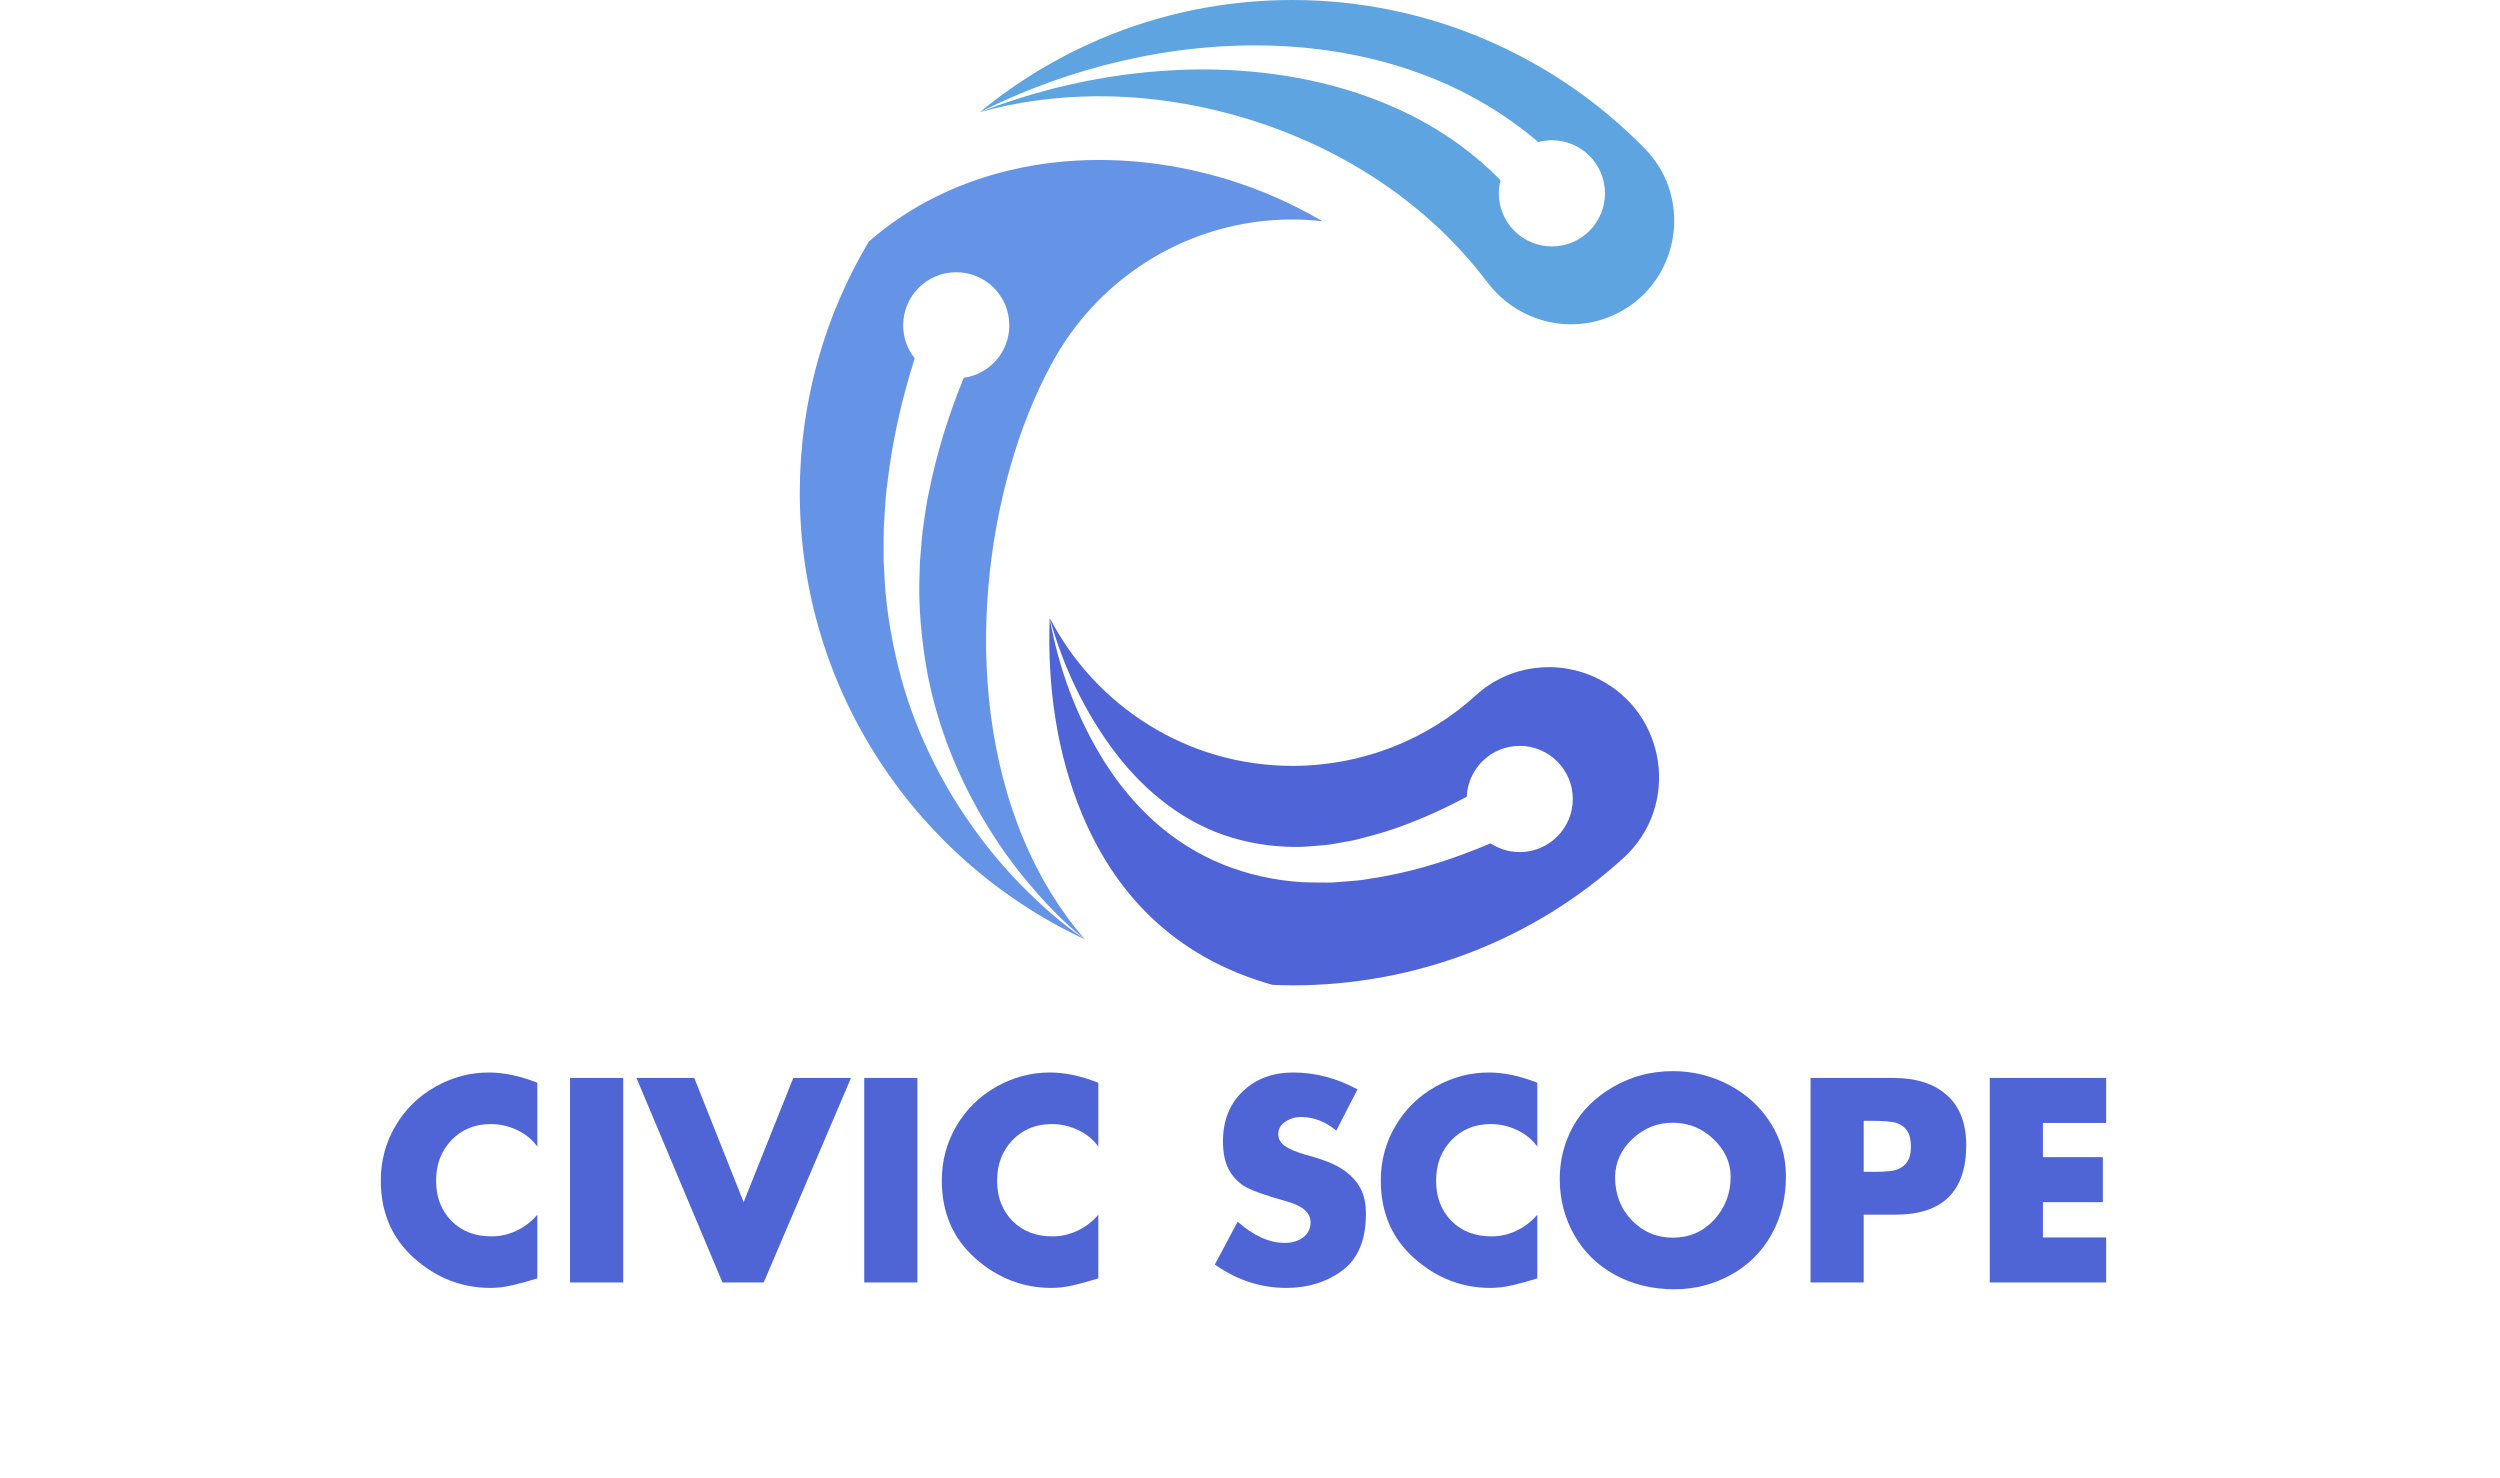 <svg xmlns="http://www.w3.org/2000/svg" xmlns:xlink="http://www.w3.org/1999/xlink" width="729" zoomAndPan="magnify" viewBox="0 0 546.75 323.25" height="431" preserveAspectRatio="xMidYMid meet"><defs><clipPath id="c870302ad5"><rect x="0" width="386" y="0" height="61"></rect></clipPath><clipPath id="7c04ca77e5"><path d="M 174.812 34 L 290 34 L 290 206 L 174.812 206 Z M 174.812 34 "></path></clipPath><clipPath id="34cf0d2b45"><path d="M 229 135 L 363 135 L 363 215.5 L 229 215.5 Z M 229 135 "></path></clipPath></defs><g id="1578f79fab"><g transform="matrix(1,0,0,1,80,231)"><g clip-path="url(#c870302ad5)"><g style="fill:#4f65d6;fill-opacity:1;"><g transform="translate(1.733, 49.477)"><path style="stroke:none" d="M 35.781 -29.719 C 34.625 -31.301 33.133 -32.516 31.312 -33.359 C 29.5 -34.211 27.586 -34.641 25.578 -34.641 C 22.129 -34.641 19.273 -33.473 17.016 -31.141 C 14.766 -28.805 13.641 -25.844 13.641 -22.25 C 13.641 -18.688 14.754 -15.766 16.984 -13.484 C 19.223 -11.211 22.145 -10.078 25.75 -10.078 C 27.645 -10.078 29.473 -10.492 31.234 -11.328 C 32.992 -12.16 34.508 -13.328 35.781 -14.828 L 35.781 -0.891 C 33.719 -0.254 31.875 0.25 30.25 0.625 C 28.633 1 27.055 1.188 25.516 1.188 C 19.266 1.188 13.707 -0.977 8.844 -5.312 C 3.977 -9.645 1.547 -15.312 1.547 -22.312 C 1.547 -26.625 2.613 -30.598 4.75 -34.234 C 6.883 -37.867 9.789 -40.723 13.469 -42.797 C 17.145 -44.879 21.039 -45.922 25.156 -45.922 C 28.477 -45.922 32.02 -45.172 35.781 -43.672 Z M 35.781 -29.719 "></path></g></g><g style="fill:#4f65d6;fill-opacity:1;"><g transform="translate(40.871, 49.477)"><path style="stroke:none" d="M 15.422 -44.734 L 15.422 0 L 3.797 0 L 3.797 -44.734 Z M 15.422 -44.734 "></path></g></g><g style="fill:#4f65d6;fill-opacity:1;"><g transform="translate(60.084, 49.477)"><path style="stroke:none" d="M 11.75 -44.734 L 22.547 -17.562 L 33.406 -44.734 L 46.031 -44.734 L 26.938 0 L 17.922 0 L -0.891 -44.734 Z M 11.75 -44.734 "></path></g></g><g style="fill:#4f65d6;fill-opacity:1;"><g transform="translate(105.212, 49.477)"><path style="stroke:none" d="M 15.422 -44.734 L 15.422 0 L 3.797 0 L 3.797 -44.734 Z M 15.422 -44.734 "></path></g></g><g style="fill:#4f65d6;fill-opacity:1;"><g transform="translate(124.425, 49.477)"><path style="stroke:none" d="M 35.781 -29.719 C 34.625 -31.301 33.133 -32.516 31.312 -33.359 C 29.5 -34.211 27.586 -34.641 25.578 -34.641 C 22.129 -34.641 19.273 -33.473 17.016 -31.141 C 14.766 -28.805 13.641 -25.844 13.641 -22.25 C 13.641 -18.688 14.754 -15.766 16.984 -13.484 C 19.223 -11.211 22.145 -10.078 25.75 -10.078 C 27.645 -10.078 29.473 -10.492 31.234 -11.328 C 32.992 -12.16 34.508 -13.328 35.781 -14.828 L 35.781 -0.891 C 33.719 -0.254 31.875 0.25 30.25 0.625 C 28.633 1 27.055 1.188 25.516 1.188 C 19.266 1.188 13.707 -0.977 8.844 -5.312 C 3.977 -9.645 1.547 -15.312 1.547 -22.312 C 1.547 -26.625 2.613 -30.598 4.75 -34.234 C 6.883 -37.867 9.789 -40.723 13.469 -42.797 C 17.145 -44.879 21.039 -45.922 25.156 -45.922 C 28.477 -45.922 32.02 -45.172 35.781 -43.672 Z M 35.781 -29.719 "></path></g></g><g style="fill:#4f65d6;fill-opacity:1;"><g transform="translate(163.563, 49.477)"><path style="stroke:none" d=""></path></g></g><g style="fill:#4f65d6;fill-opacity:1;"><g transform="translate(183.902, 49.477)"><path style="stroke:none" d="M 18.922 -45.922 C 23.742 -45.922 28.43 -44.691 32.984 -42.234 L 28.359 -33.219 C 25.941 -35.195 23.367 -36.188 20.641 -36.188 C 19.336 -36.188 18.18 -35.836 17.172 -35.141 C 16.16 -34.453 15.656 -33.555 15.656 -32.453 C 15.656 -31.422 16.129 -30.555 17.078 -29.859 C 18.035 -29.172 19.598 -28.516 21.766 -27.891 C 25.453 -26.93 28.156 -25.848 29.875 -24.641 C 31.594 -23.441 32.848 -22.086 33.641 -20.578 C 34.43 -19.078 34.828 -17.238 34.828 -15.062 C 34.828 -9.332 33.113 -5.191 29.688 -2.641 C 26.27 -0.086 22.188 1.188 17.438 1.188 C 11.82 1.188 6.602 -0.516 1.781 -3.922 L 6.766 -13.297 C 10.285 -10.203 13.707 -8.656 17.031 -8.656 C 18.688 -8.656 20.047 -9.062 21.109 -9.875 C 22.18 -10.688 22.719 -11.785 22.719 -13.172 C 22.719 -15.191 21.098 -16.676 17.859 -17.625 C 12.641 -19.082 9.336 -20.285 7.953 -21.234 C 6.566 -22.18 5.488 -23.414 4.719 -24.938 C 3.945 -26.469 3.562 -28.457 3.562 -30.906 C 3.562 -35.375 4.992 -38.992 7.859 -41.766 C 10.723 -44.535 14.41 -45.922 18.922 -45.922 Z M 18.922 -45.922 "></path></g></g><g style="fill:#4f65d6;fill-opacity:1;"><g transform="translate(220.431, 49.477)"><path style="stroke:none" d="M 35.781 -29.719 C 34.625 -31.301 33.133 -32.516 31.312 -33.359 C 29.5 -34.211 27.586 -34.641 25.578 -34.641 C 22.129 -34.641 19.273 -33.473 17.016 -31.141 C 14.766 -28.805 13.641 -25.844 13.641 -22.25 C 13.641 -18.688 14.754 -15.766 16.984 -13.484 C 19.223 -11.211 22.145 -10.078 25.75 -10.078 C 27.645 -10.078 29.473 -10.492 31.234 -11.328 C 32.992 -12.16 34.508 -13.328 35.781 -14.828 L 35.781 -0.891 C 33.719 -0.254 31.875 0.25 30.25 0.625 C 28.633 1 27.055 1.188 25.516 1.188 C 19.266 1.188 13.707 -0.977 8.844 -5.312 C 3.977 -9.645 1.547 -15.312 1.547 -22.312 C 1.547 -26.625 2.613 -30.598 4.75 -34.234 C 6.883 -37.867 9.789 -40.723 13.469 -42.797 C 17.145 -44.879 21.039 -45.922 25.156 -45.922 C 28.477 -45.922 32.02 -45.172 35.781 -43.672 Z M 35.781 -29.719 "></path></g></g><g style="fill:#4f65d6;fill-opacity:1;"><g transform="translate(259.569, 49.477)"><path style="stroke:none" d="M 51.016 -23.203 C 51.016 -18.453 49.945 -14.188 47.812 -10.406 C 45.676 -6.633 42.707 -3.707 38.906 -1.625 C 35.113 0.445 31.023 1.484 26.641 1.484 C 21.773 1.484 17.422 0.426 13.578 -1.688 C 9.742 -3.801 6.781 -6.719 4.688 -10.438 C 2.594 -14.156 1.547 -18.227 1.547 -22.656 C 1.547 -26.738 2.504 -30.535 4.422 -34.047 C 6.336 -37.566 9.27 -40.473 13.219 -42.766 C 17.176 -45.066 21.531 -46.219 26.281 -46.219 C 30.633 -46.219 34.719 -45.219 38.531 -43.219 C 42.352 -41.219 45.391 -38.445 47.641 -34.906 C 49.891 -31.375 51.016 -27.473 51.016 -23.203 Z M 26.281 -9.797 C 29.883 -9.797 32.891 -11.098 35.297 -13.703 C 37.711 -16.316 38.922 -19.461 38.922 -23.141 C 38.922 -26.223 37.672 -28.957 35.172 -31.344 C 32.68 -33.738 29.695 -34.938 26.219 -34.938 C 22.938 -34.938 20.039 -33.781 17.531 -31.469 C 15.02 -29.156 13.723 -26.379 13.641 -23.141 C 13.641 -19.305 14.863 -16.125 17.312 -13.594 C 19.77 -11.062 22.758 -9.797 26.281 -9.797 Z M 26.281 -9.797 "></path></g></g><g style="fill:#4f65d6;fill-opacity:1;"><g transform="translate(312.168, 49.477)"><path style="stroke:none" d="M 21.828 -44.734 C 26.891 -44.734 30.82 -43.477 33.625 -40.969 C 36.438 -38.457 37.844 -34.805 37.844 -30.016 C 37.844 -19.891 32.664 -14.828 22.312 -14.828 L 15.422 -14.828 L 15.422 0 L 3.797 0 L 3.797 -44.734 Z M 15.422 -24.203 L 17.922 -24.203 C 20.211 -24.203 21.82 -24.367 22.75 -24.703 C 23.676 -25.047 24.406 -25.602 24.938 -26.375 C 25.477 -27.145 25.75 -28.238 25.75 -29.656 C 25.75 -31.164 25.488 -32.316 24.969 -33.109 C 24.457 -33.898 23.727 -34.473 22.781 -34.828 C 21.832 -35.18 19.914 -35.359 17.031 -35.359 L 15.422 -35.359 Z M 15.422 -24.203 "></path></g></g><g style="fill:#4f65d6;fill-opacity:1;"><g transform="translate(351.365, 49.477)"><path style="stroke:none" d="M 29.25 -44.734 L 29.25 -34.891 L 15.422 -34.891 L 15.422 -27.406 L 28.531 -27.406 L 28.531 -17.562 L 15.422 -17.562 L 15.422 -9.844 L 29.25 -9.844 L 29.25 0 L 3.797 0 L 3.797 -44.734 Z M 29.25 -44.734 "></path></g></g></g></g><g clip-rule="nonzero" clip-path="url(#7c04ca77e5)"><path style=" stroke:none;fill-rule:nonzero;fill:#6593e5;fill-opacity:1;" d="M 263.266 37.816 C 235.715 31.008 208.422 36.648 189.992 52.855 C 180.43 68.945 174.914 87.711 174.914 107.746 C 174.914 150.938 200.465 188.254 237.227 205.422 C 232.09 201.953 227.426 197.785 223.078 193.324 C 218.719 188.859 214.789 183.961 211.254 178.766 C 204.227 168.367 198.875 156.633 196.047 144.172 C 194.625 137.957 193.629 131.59 193.391 125.18 L 193.258 122.777 L 193.254 120.371 C 193.266 118.766 193.227 117.156 193.285 115.551 C 193.508 112.355 193.566 109.121 194.035 105.945 C 195.105 96.578 197.191 87.34 200.047 78.367 C 198.469 76.383 197.52 73.879 197.52 71.148 C 197.52 64.734 202.719 59.535 209.129 59.535 C 215.543 59.535 220.738 64.734 220.738 71.148 C 220.738 77 216.406 81.828 210.781 82.629 C 207.5 90.629 204.906 98.891 203.211 107.359 C 202.527 110.27 202.238 113.23 201.773 116.184 C 201.598 117.66 201.512 119.148 201.375 120.633 L 201.188 122.867 L 201.125 125.102 C 200.848 131.074 201.285 137.062 202.125 143 C 203.793 154.902 207.922 166.496 213.883 177.133 C 216.883 182.445 220.316 187.551 224.234 192.293 C 228.141 197.035 232.402 201.539 237.227 205.422 C 231.82 199.137 227.316 191.84 223.852 183.566 C 209.359 148.996 215.805 105.785 229.789 79.938 C 230.078 79.387 230.379 78.848 230.684 78.309 C 230.715 78.254 230.742 78.199 230.773 78.148 C 241.078 60.156 260.453 48 282.629 48 C 284.855 48 287.055 48.152 289.234 48.395 C 281.348 43.746 272.598 40.121 263.266 37.816 Z M 263.266 37.816 "></path></g><path style=" stroke:none;fill-rule:nonzero;fill:#5da4e0;fill-opacity:1;" d="M 359.727 32.504 C 339.793 12.102 312.145 0 282.629 0 C 256.711 0 232.902 9.207 214.297 24.523 C 224.152 19.582 234.645 15.781 245.504 13.281 C 256.367 10.785 267.609 9.582 278.926 10.012 C 290.223 10.449 301.629 12.531 312.449 16.77 C 321.039 20.121 329.23 24.926 336.418 31.07 C 337.371 30.816 338.367 30.668 339.402 30.668 C 345.812 30.668 351.008 35.867 351.008 42.281 C 351.008 48.695 345.812 53.895 339.402 53.895 C 332.988 53.895 327.793 48.695 327.793 42.281 C 327.793 41.285 327.93 40.328 328.164 39.406 C 322.598 33.715 315.977 28.93 308.672 25.258 C 299.359 20.555 289.02 17.594 278.402 16.184 C 267.777 14.773 256.855 14.891 246.062 16.328 C 235.262 17.766 224.57 20.523 214.297 24.523 C 230.523 20.043 248.562 19.828 266.605 24.289 C 291.066 30.332 311.699 43.715 325.238 61.676 C 331.656 70.184 342.965 73.324 352.703 68.992 C 367.094 62.59 370.734 43.773 359.727 32.504 Z M 359.727 32.504 "></path><g clip-rule="nonzero" clip-path="url(#34cf0d2b45)"><path style=" stroke:none;fill-rule:nonzero;fill:#4f64d6;fill-opacity:1;" d="M 349.418 148.402 C 340.645 144.074 330.055 145.426 322.824 152.02 C 312.043 161.852 297.863 167.496 282.629 167.496 C 259.559 167.496 239.516 154.336 229.57 135.137 C 232.5 145.887 237.406 156.078 244.035 164.758 C 250.641 173.422 259.48 180.285 269.527 183.223 C 274.523 184.715 279.727 185.348 284.934 185.199 C 286.234 185.145 287.539 184.988 288.836 184.895 C 289.484 184.828 290.133 184.812 290.777 184.707 L 292.719 184.363 C 294.008 184.117 295.301 183.957 296.578 183.648 L 300.398 182.641 C 307.441 180.699 314.227 177.738 320.777 174.242 C 321.039 168.062 326.117 163.125 332.359 163.125 C 338.77 163.125 343.969 168.324 343.969 174.738 C 343.969 181.152 338.77 186.352 332.359 186.352 C 330.008 186.352 327.82 185.645 325.992 184.441 C 318.465 187.625 310.648 190.23 302.469 191.699 L 298.109 192.418 C 296.652 192.629 295.156 192.688 293.688 192.824 L 291.48 193 C 290.742 193.047 289.992 193.004 289.25 193.012 C 287.762 192.988 286.281 193.02 284.797 192.938 C 278.855 192.562 272.945 191.281 267.441 189.055 C 261.934 186.836 256.883 183.621 252.547 179.742 C 248.199 175.859 244.543 171.348 241.496 166.531 C 235.449 156.867 231.504 146.129 229.57 135.137 C 229.008 149.656 231.035 164.672 236.695 178.18 C 244.758 197.414 258.762 209.914 278.301 215.387 C 279.738 215.441 281.176 215.496 282.629 215.496 C 310.074 215.496 335.625 205.332 355.051 187.641 C 367.527 176.277 364.551 155.867 349.418 148.402 Z M 349.418 148.402 "></path></g></g></svg>
